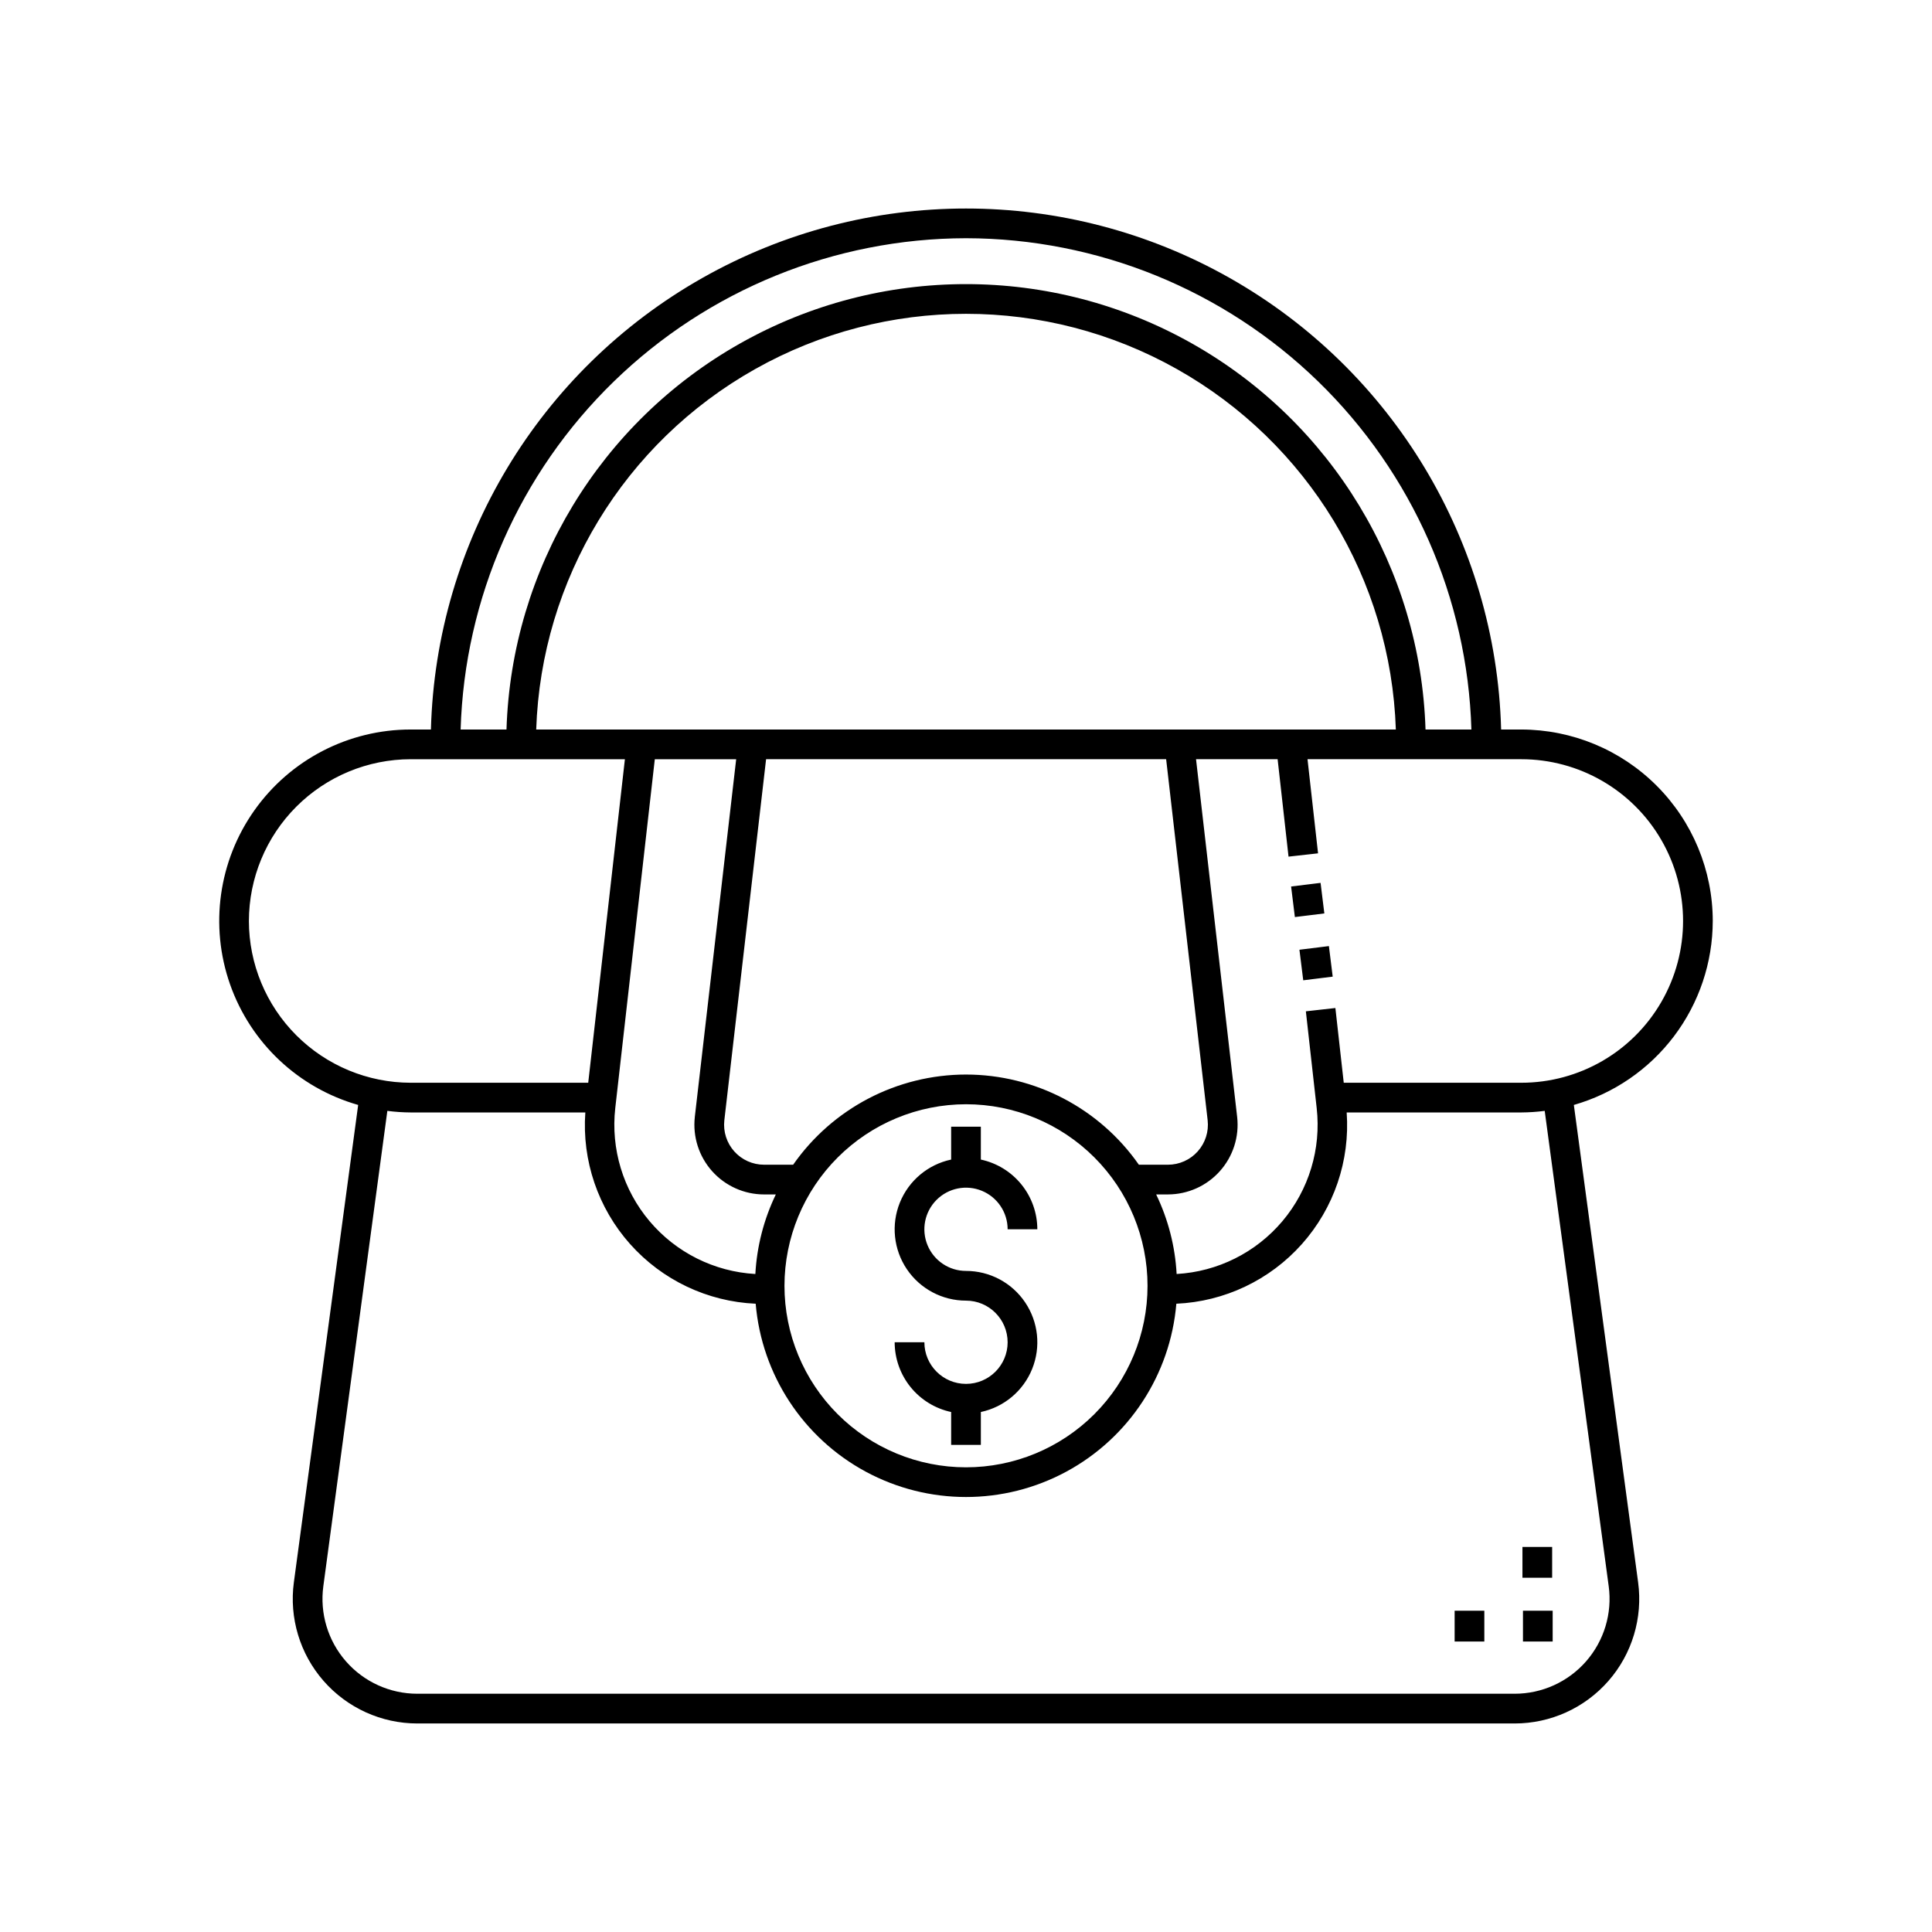 <?xml version="1.0" encoding="UTF-8"?>
<!-- Uploaded to: ICON Repo, www.svgrepo.com, Generator: ICON Repo Mixer Tools -->
<svg fill="#000000" width="800px" height="800px" version="1.1" viewBox="144 144 512 512" xmlns="http://www.w3.org/2000/svg">
 <path d="m597.9 388.07c-0.016-13.453-5.367-26.348-14.879-35.859-9.512-9.516-22.406-14.863-35.859-14.883h-5.352 0.004c-1.332-49.758-28.648-95.184-71.977-119.69-43.332-24.504-96.336-24.504-139.66 0-43.332 24.504-70.648 69.93-71.977 119.69h-5.359c-16.457-0.008-31.891 7.969-41.406 21.398-9.516 13.426-11.922 30.633-6.461 46.156 5.465 15.523 18.117 27.43 33.945 31.941l-17.039 126.5c-1.27 9.438 1.598 18.965 7.867 26.133 6.269 7.168 15.328 11.281 24.852 11.281h290.8c9.527 0.004 18.586-4.109 24.855-11.277 6.273-7.168 9.137-16.699 7.863-26.137l-17.031-126.5c10.594-3.035 19.914-9.43 26.555-18.227 6.637-8.793 10.238-19.508 10.258-30.527zm-197.9-180.94c34.863 0.055 68.336 13.672 93.336 37.973s39.562 57.375 40.602 92.223h-12.16c-1.328-42.602-24.824-81.414-61.961-102.34-37.133-20.926-82.5-20.926-119.63 0-37.133 20.926-60.629 59.738-61.961 102.34h-12.156c1.039-34.848 15.598-67.922 40.598-92.223 24.996-24.301 58.473-37.918 93.336-37.973zm-113.9 130.2c1.324-39.789 23.32-76.004 58.02-95.523 34.699-19.523 77.066-19.523 111.77 0 34.699 19.52 56.695 55.734 58.023 95.523zm58.082 144.29-0.004 0.004c-10.871-0.613-21.008-5.672-28.031-13.992-7.023-8.316-10.312-19.164-9.094-29.98l10.477-92.449h21.566l-10.965 94.812 0.004-0.004c-0.586 5.227 1.086 10.453 4.59 14.371 3.504 3.918 8.512 6.156 13.77 6.156h3.109c-3.184 6.602-5.027 13.766-5.426 21.086zm55.82-44.984c12.758 0 24.996 5.07 34.016 14.09 9.023 9.023 14.09 21.262 14.09 34.02 0 12.758-5.066 24.996-14.09 34.02-9.02 9.02-21.258 14.09-34.016 14.09-12.762 0-24.996-5.07-34.02-14.09-9.023-9.023-14.09-21.262-14.09-34.02 0.012-12.754 5.086-24.984 14.105-34.004 9.02-9.02 21.246-14.09 34.004-14.105zm0-7.871c-18.258 0.012-35.355 8.934-45.809 23.898h-7.699c-3.012 0.004-5.887-1.277-7.898-3.523s-2.973-5.242-2.641-8.238l11.066-95.703 106.02 0.004 11 95.688v-0.004c0.336 3-0.621 5.996-2.633 8.246-2.008 2.246-4.883 3.531-7.898 3.531h-7.699c-10.453-14.965-27.551-23.887-45.805-23.898zm-190.04-40.695c0.016-11.363 4.535-22.262 12.57-30.297 8.039-8.039 18.934-12.559 30.301-12.57h56.773l-9.719 85.738h-47.055c-11.367-0.016-22.262-4.535-30.297-12.57-8.039-8.039-12.559-18.934-12.574-30.301zm360.36 176.29 0.004 0.004c0.969 7.188-1.219 14.445-5.992 19.906-4.777 5.461-11.676 8.59-18.934 8.59h-290.8c-7.254 0-14.152-3.133-18.926-8.594-4.773-5.461-6.957-12.715-5.988-19.902l16.965-125.97c2.055 0.266 4.121 0.406 6.191 0.418h46.277c-0.918 12.754 3.363 25.332 11.867 34.879 8.504 9.547 20.508 15.25 33.277 15.809 1.594 18.797 12.551 35.527 29.145 44.496 16.598 8.969 36.594 8.969 53.191 0 16.594-8.969 27.555-25.699 29.145-44.496 12.77-0.559 24.773-6.262 33.273-15.809 8.504-9.547 12.785-22.129 11.867-34.879h46.281c2.074-0.012 4.144-0.152 6.199-0.418zm-23.16-133.42h-47.055l-2.215-19.805-7.824 0.875 2.867 25.629v0.004c1.223 10.816-2.062 21.664-9.082 29.984-7.023 8.32-17.16 13.383-28.031 13.996-0.398-7.32-2.242-14.484-5.426-21.086h3.109c5.258-0.004 10.266-2.242 13.77-6.164 3.504-3.918 5.176-9.145 4.586-14.371l-10.898-94.805h21.621l2.891 25.82 7.824-0.875-2.793-24.941h56.656c15.316 0 29.469 8.168 37.125 21.434 7.66 13.262 7.66 29.605 0 42.867-7.656 13.266-21.809 21.438-37.125 21.438zm-136.13 68.773c-0.008-6.09-4.941-11.027-11.031-11.031-6.285 0-12.156-3.121-15.672-8.328s-4.211-11.82-1.859-17.648c2.356-5.824 7.449-10.102 13.594-11.406v-8.715h7.871v8.715c4.231 0.906 8.027 3.231 10.75 6.594s4.211 7.559 4.219 11.883h-7.871c0-4.461-2.688-8.484-6.812-10.191-4.121-1.707-8.867-0.762-12.02 2.391-3.156 3.156-4.102 7.902-2.394 12.023 1.711 4.121 5.731 6.809 10.195 6.809 6.281 0 12.156 3.121 15.668 8.332 3.516 5.207 4.211 11.82 1.859 17.648-2.352 5.824-7.445 10.102-13.594 11.41v8.707h-7.871v-8.707c-4.231-0.906-8.023-3.234-10.75-6.598-2.723-3.367-4.211-7.559-4.219-11.887h7.875c0 6.09 4.938 11.031 11.031 11.031 6.09 0 11.031-4.941 11.031-11.031zm118.46 71.148h7.871v8.156h-7.871zm25.844-8.742h-7.871v-8.164h7.871zm-7.734 8.742h7.871v8.156h-7.871zm-52.637-184.79-7.809 0.961-1-8.098 7.809-0.961zm1.207 8.652 1.008 8.098-7.809 0.969-1.008-8.098z"/>
</svg>
